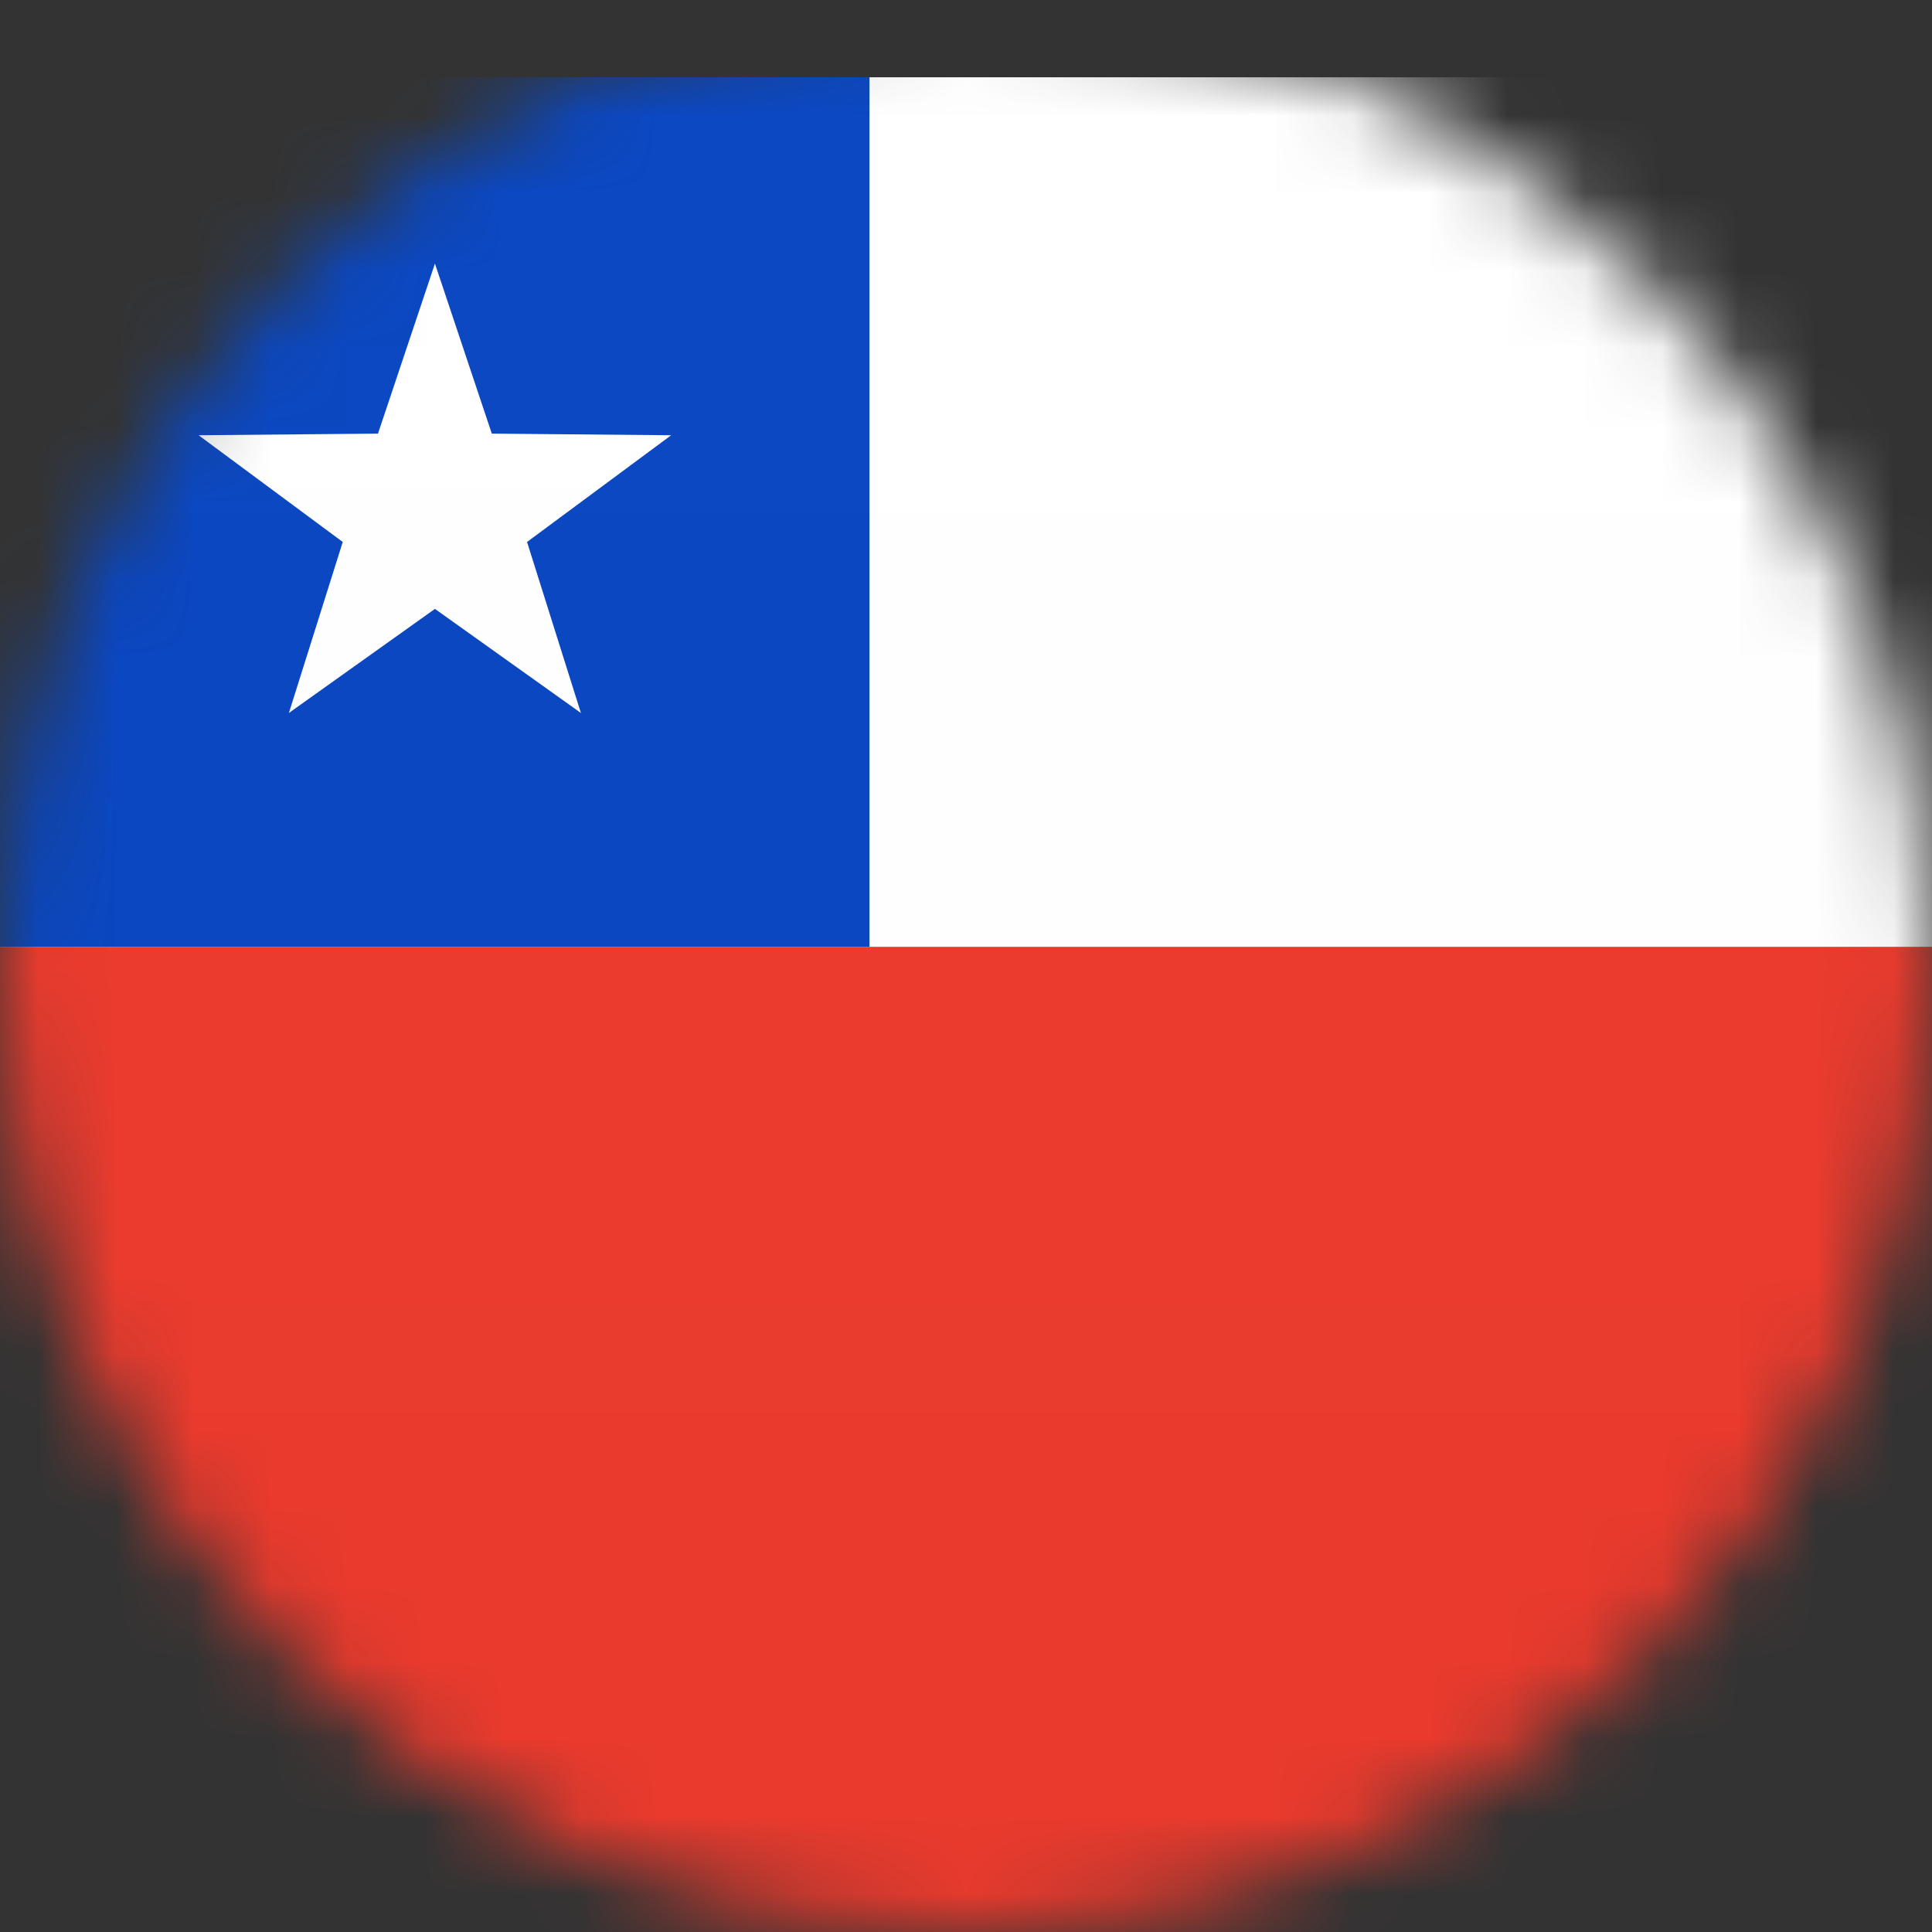 <svg width="25" height="25" viewBox="0 0 25 25" fill="none" xmlns="http://www.w3.org/2000/svg">
<rect x="0" y="0" width="25" height="25" fill="#333333" stroke="none"/>
<mask id="mask0_10089_5297" style="mask-type:alpha" maskUnits="userSpaceOnUse" x="0" y="0" width="25" height="25">
<circle cx="12.5" cy="12.5" r="12.5" fill="#D9D9D9"/>
</mask>
<g mask="url(#mask0_10089_5297)">
<path fill-rule="evenodd" clip-rule="evenodd" d="M0 1H33.753V25.11H0V1Z" fill="url(#paint0_linear_10089_5297)"/>
<path fill-rule="evenodd" clip-rule="evenodd" d="M0 12.251H33.753V25.109H0V12.251Z" fill="url(#paint1_linear_10089_5297)"/>
<path fill-rule="evenodd" clip-rule="evenodd" d="M0 1H33.753V12.251H0V1Z" fill="url(#paint2_linear_10089_5297)"/>
<path fill-rule="evenodd" clip-rule="evenodd" d="M0 1H11.251V12.251H0V1Z" fill="url(#paint3_linear_10089_5297)"/>
<path fill-rule="evenodd" clip-rule="evenodd" d="M5.628 7.879L3.738 9.226L4.435 7.013L2.57 5.632L4.891 5.611L5.628 3.411L6.364 5.611L8.685 5.632L6.82 7.013L7.517 9.226L5.628 7.879Z" fill="url(#paint4_linear_10089_5297)"/>
</g>
<defs>
<linearGradient id="paint0_linear_10089_5297" x1="354.411" y1="1" x2="354.411" y2="362.644" gradientUnits="userSpaceOnUse">
<stop stop-color="white"/>
<stop offset="1" stop-color="#F0F0F0"/>
</linearGradient>
<linearGradient id="paint1_linear_10089_5297" x1="354.411" y1="12.251" x2="354.411" y2="205.128" gradientUnits="userSpaceOnUse">
<stop stop-color="#EA3B2E"/>
<stop offset="1" stop-color="#D52B1E"/>
</linearGradient>
<linearGradient id="paint2_linear_10089_5297" x1="354.411" y1="1" x2="354.411" y2="169.767" gradientUnits="userSpaceOnUse">
<stop stop-color="white"/>
<stop offset="1" stop-color="#F0F0F0"/>
</linearGradient>
<linearGradient id="paint3_linear_10089_5297" x1="118.137" y1="1" x2="118.137" y2="169.767" gradientUnits="userSpaceOnUse">
<stop stop-color="#0B48C2"/>
<stop offset="1" stop-color="#0239A7"/>
</linearGradient>
<linearGradient id="paint4_linear_10089_5297" x1="66.773" y1="3.411" x2="66.773" y2="90.64" gradientUnits="userSpaceOnUse">
<stop stop-color="white"/>
<stop offset="1" stop-color="#F0F0F0"/>
</linearGradient>
</defs>
</svg>
